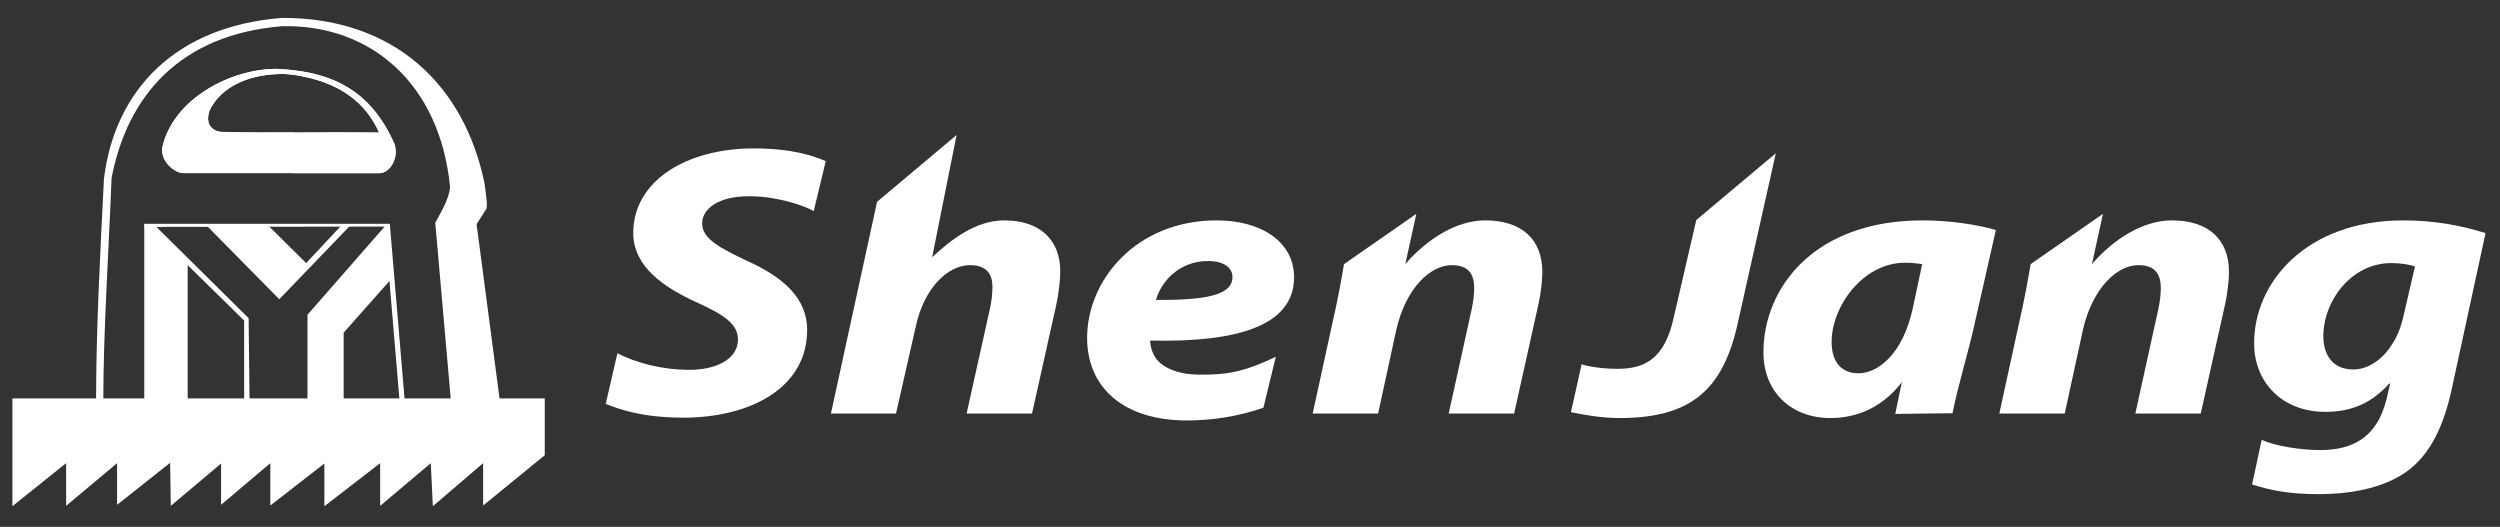 <?xml version="1.0" encoding="utf-8"?>
<!-- Generator: Adobe Illustrator 21.1.0, SVG Export Plug-In . SVG Version: 6.00 Build 0)  -->
<svg version="1.1" id="圖層_1" xmlns="http://www.w3.org/2000/svg" xmlns:xlink="http://www.w3.org/1999/xlink" x="0px" y="0px"
	 viewBox="0 0 726 153" style="enable-background:new 0 0 726 153;" xml:space="preserve">
<rect x="0" y="0" width="726" height="153" fill="#333333" stroke="none"/>
<style type="text/css">
	.st0{fill:#FFFFFF;}
</style>
<g>
	<path class="st0" d="M179.3,102.6c5.3,2.7,12.7,4.8,21,4.8c7.3,0,14-2.9,14-8.8c0-4.4-3.8-7.1-12-10.8
		c-9.4-4.3-18.4-10.3-18.4-20.1c0-15.3,15.6-24.6,35-24.6c10.7,0,17,2,20.9,3.7l-3.5,14.5c-3.3-1.9-11.5-4.4-18.9-4.3
		c-8.9,0-13.5,3.7-13.5,7.9c0,4.5,5.4,7.2,12.9,10.8c10.8,4.8,17.6,11,17.6,20.1c0,16.8-16.4,25.5-36.1,25.5
		c-12.3-0.1-18.2-2.4-22.4-4L179.3,102.6z"/>
	<path class="st0" d="M241.3,120.1l13.4-61.5l23.1-19.4l-7.1,35.5c5.4-5,12.5-10.7,21-10.7c10,0,16.2,5.4,16.2,14.8
		c0,2.6-0.5,6.8-1.2,9.9l-7,31.4h-19l6.7-30.1c0.5-2.1,0.8-4.5,0.8-6.7c0-3.7-1.7-6.3-6.5-6.3c-6.7,0-13.5,7-15.8,18l-5.7,25.1
		H241.3z"/>
	<path class="st0" d="M375.8,80.5c0-10.2-9.4-16.5-22.5-16.5c-23.4,0-37.6,17.4-37.6,34.1c0,14.4,10.5,24,29,24
		c7.1,0,14.7-1.1,22.2-3.7l3.6-14.8c-10.2,4.9-15.2,5.2-22.1,5.2c-5.5,0-9.9-1.5-12.4-4.3c-1.3-1.6-2-4-2-5.6
		C359.8,99.5,375.8,94.4,375.8,80.5z M350.9,75.8c4.4,0,7,1.9,7,4.6v0.1c0,5.1-7.4,6.7-22.2,6.6C337.1,82.1,342.1,75.8,350.9,75.8z"
		/>
	<path class="st0" d="M381.2,120.1l5.8-26.6c1.6-7,2.4-11.6,3.3-16.8l21-14.6l-3.2,14.6c6.1-7.1,14.7-12.7,23.2-12.7
		c10.6,0,16.6,5.5,16.6,15c0,2.5-0.5,6.5-1.1,9.2l-7.1,31.9h-19l6.7-30.4c0.4-1.9,0.7-4,0.7-6.1c0-3.9-1.6-6.6-6.5-6.6
		c-6.2,0-13.3,6.6-16.1,18.7l-5.3,24.4H381.2z"/>
</g>
<g>
	<path class="st0" d="M580.6,120.1l5.8-26.6c1.6-7,2.4-11.6,3.3-16.8l21-14.6l-3.2,14.6c6.1-7.1,14.7-12.7,23.2-12.7
		c10.6,0,16.6,5.5,16.6,15c0,2.5-0.5,6.5-1.1,9.2l-7.1,31.9h-19l6.7-30.4c0.4-1.9,0.7-4,0.7-6.1c0-3.9-1.6-6.6-6.5-6.6
		c-6.2,0-13.3,6.6-16.1,18.7l-5.3,24.4H580.6z"/>
	<path class="st0" d="M492.6,63.9l23.1-19.4l-11.2,50c-4.4,19.2-14,26.9-34.2,26.9c-5.5,0-11.2-1.1-14.1-1.7l3.1-13.9
		c2.8,0.8,6.3,1.3,10.6,1.3c8.3,0,13.6-3.5,16.1-14.7L492.6,63.9z"/>
	<path class="st0" d="M558.3,64c-31.7,0-46.2,19.8-46.2,38.3c0,11.4,7.9,19.1,19.5,19.1c7.5,0,15.8-3,21.9-12.1h0.3
		c-0.3,3.9-0.6,5.1-3.4,10.9L567,120c1.6-7.9,4.5-17.5,6.1-24.5l6.5-28.7C574.2,65.2,566.1,64,558.3,64z M555.5,89.4
		c-2.9,13.5-10.2,19-15.8,19c-5.3,0-7.8-3.7-7.8-9.1c0-10.2,9-23,21.3-23c2,0,3.6,0.2,5,0.4L555.5,89.4z"/>
	<path class="st0" d="M697.9,64c-28.1,0-43.5,18-43.3,36c0.1,10.8,7.9,19.6,20.7,19.6c7.7,0,13.5-2.6,18.5-8.2h0.3l-1.1,4.7
		c-2.8,11-9.8,14.6-19.3,14.6c-5.5,0-13.3-1.2-16.9-3l-2.8,13c5.4,1.7,10.7,2.8,19.4,2.8c8.6,0,18-1.5,25-6.2
		c7.7-5.3,11.4-14.3,13.6-24.4l9.8-45.2C714.9,65.5,707,64,697.9,64z M697.9,92.1c-2.1,9.2-8.3,15.2-14.5,15.2c-5.8,0-8.7-4-8.7-9.7
		c0-10.3,8.2-21.2,19.7-21.2c2.6,0,5.4,0.4,6.9,1L697.9,92.1z"/>
	<polygon class="st0" points="552.9,108 550.4,120.1 553.6,119.2 554.3,107.8 	"/>
</g>
<g>
	<polygon class="st0" points="3.6,147 3.6,115.7 158.2,115.7 158.2,132.2 140.3,146.8 140.3,134.5 125.7,147 125.1,134.5 
		110.4,146.9 110.4,134.5 94.2,147 94.2,134.6 78.5,146.8 78.5,134.5 64.2,146.6 64.2,134.6 49.6,146.9 49.4,134.4 34,146.6 
		34,134.5 19.2,146.9 19.2,134.5 	"/>
	<polygon class="st0" points="41.9,118.1 41.9,65.1 44.6,65.1 72.2,92.4 72.5,119.1 70.9,119.1 70.9,93.1 54.5,77 54.5,118 	"/>
	<polygon class="st0" points="41.9,65 113.2,65 117.5,116 116,116 113.1,81.6 99.8,96.6 99.8,115.9 89.3,115.9 89.3,91.4 
		111.7,65.8 41.9,65.9 	"/>
	<polygon class="st0" points="60,65.5 81.1,86.9 101.7,65.5 99.3,65.3 88.9,76.4 77.9,65.5 	"/>
	<path class="st0" d="M30,116.5c-0.5,0-1.6,0-2.1,0c0-20.4,1.2-43.4,2.3-64.7C33.4,26,51.1,7.6,81.9,5.2c32.5-0.1,52.9,19.4,58.8,48
		c0.4,3,1,6.8,0.5,7.5l-2.8,4.4l6.8,51.6l-14.2,0.3l-4.6-52.3c1.2-2.4,4-6.6,4.3-10.4c-2.9-29.7-22.7-47.2-48.7-46.7
		c-29.7,2.4-45,20.2-49.6,44.1C31.6,72.7,30,96,30,116.5z"/>
	<g>
		<path class="st0" d="M85.3,20.4c14.7,1.7,23.6,8.6,29.3,21.5c0.1,0.5,0.2,1.1,0.3,1.6v1.1c-0.2,2.9-2.3,5.7-4.8,5.7
			c-8.7,0-16.9,0-24.8,0V38.5c8.1-0.1,16.3-0.1,24.8,0c-3.8-8.4-11.1-14.7-24.8-16.8V20.4z M47.1,43C50,29,66.8,19.9,80.5,20
			c1.6,0.1,3.2,0.2,4.8,0.4v1.3c-0.8-0.1-1.5-0.1-2.3-0.2C72.7,21.2,64.2,25.1,60.9,32c-1.4,3.8,0.4,6.5,4.5,6.3
			c6.8,0.2,13.3,0.1,19.9,0.1v11.8c-10.4,0-20.8,0-32.1,0c-2.3,0-5.8-2.7-6.1-6.3v-0.9V43z"/>
		<path class="st0" d="M47.1,43C50,29,66.8,19.9,80.5,20c17.7,0.8,27.8,7.6,34.1,21.9c1.2,3.7-1.1,8.4-4.5,8.4c-20,0-36.8,0-56.8,0
			C50.8,50.3,46.7,47.1,47.1,43L47.1,43z M65.4,38.4c15.3,0.3,29.3-0.1,44.7,0.1c-3.9-8.8-11.9-15.5-27-17
			C72.7,21.2,64.2,25.1,60.9,32C59.5,35.8,61.3,38.5,65.4,38.4z"/>
	</g>
</g>
<g>
</g>
<g>
</g>
<g>
</g>
<g>
</g>
<g>
</g>
</svg>
